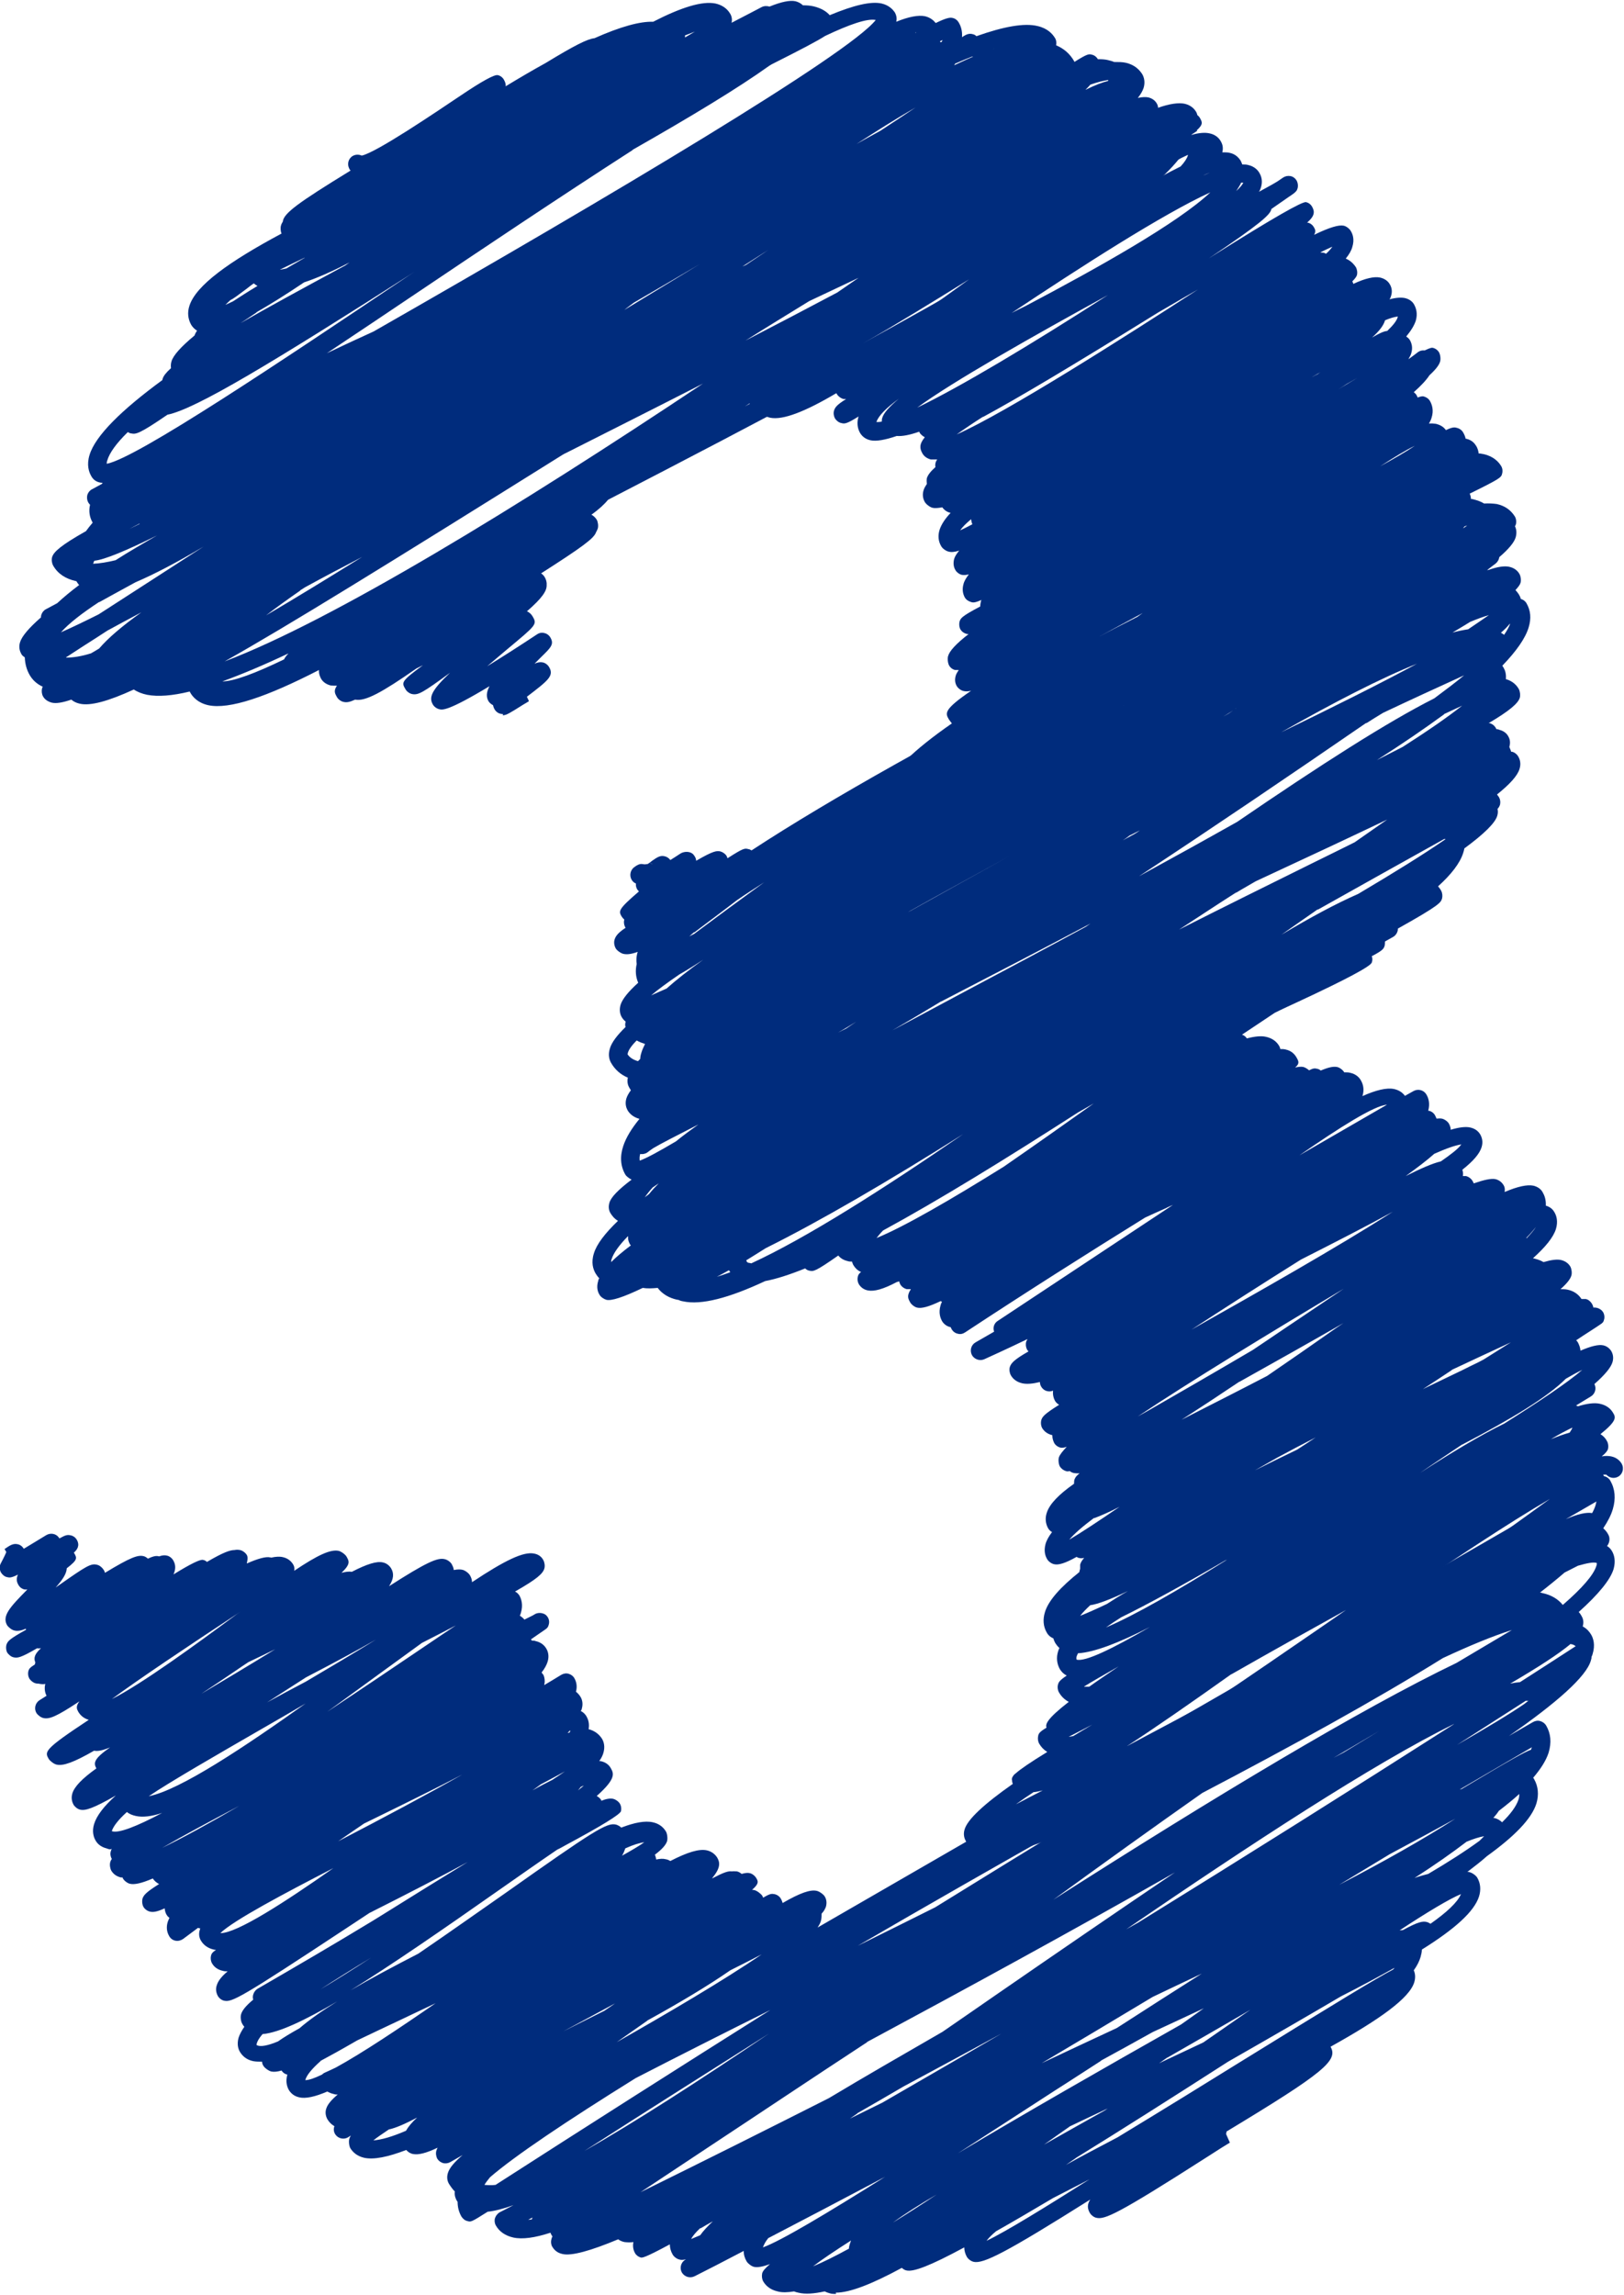 <?xml version="1.0" encoding="UTF-8" standalone="no"?><svg xmlns="http://www.w3.org/2000/svg" xmlns:xlink="http://www.w3.org/1999/xlink" data-name="Layer 2" fill="#002c7d" height="90.7" preserveAspectRatio="xMidYMid meet" version="1" viewBox="-0.0 -0.0 64.2 90.7" width="64.2" zoomAndPan="magnify"><g data-name="Layer 2"><g id="change1_1"><path d="m33.05,90.66c-.08,0-.16,0-.23-.02-.08-.02-.16-.05-.22-.08-.42.09-.76.12-1.04.05-.06-.01-.12-.03-.17-.05-.25.04-.47.05-.65,0-.32-.07-.49-.26-.57-.4-.05-.09-.06-.21-.04-.31.02-.09.11-.2.31-.37-.3.11-.5.14-.63.11-.1-.02-.24-.13-.29-.21-.08-.13-.12-.27-.12-.42-.8.42-1.46.76-1.94,1-.18.09-.39.03-.5-.14-.1-.17-.05-.39.11-.5.02-.01.03-.02.05-.03-.12.03-.2.03-.26.01-.1-.02-.22-.11-.27-.2-.07-.12-.11-.26-.11-.4-1.02.55-1.09.53-1.15.52-.1-.03-.18-.09-.23-.18-.05-.09-.1-.24-.06-.43-.13.02-.25.01-.35,0-.1-.02-.19-.06-.25-.11-1.08.45-1.85.67-2.21.58-.23-.05-.34-.19-.4-.29-.05-.09-.06-.2-.03-.3.01-.04.02-.07.04-.1,0,0-.01-.02-.02-.03-.02-.03-.04-.07-.06-.12-.61.2-1.11.27-1.47.19-.31-.07-.55-.23-.69-.48-.05-.09-.06-.2-.03-.29s.1-.18.19-.23c.18-.09.35-.18.54-.28-.39.14-.73.23-1.02.26-.65.41-.66.41-.8.37-.1-.02-.18-.09-.24-.18-.1-.18-.15-.37-.15-.58-.01-.02-.03-.04-.04-.06-.04-.08-.09-.19-.07-.35-.09-.09-.16-.19-.23-.3-.08-.13-.09-.29-.04-.44.06-.19.25-.42.58-.7l-.49.28c-.09.05-.19.06-.28.04-.1-.03-.18-.09-.23-.17-.05-.09-.07-.22-.04-.32.01-.04.03-.08.05-.12-.46.22-.76.29-.97.25-.11-.02-.2-.08-.27-.16-.73.28-1.28.39-1.66.31-.31-.07-.47-.25-.55-.38-.05-.09-.07-.27-.04-.37.01-.04.03-.08.06-.13-.07.04-.11.07-.11.07-.17.1-.39.05-.5-.11-.07-.1-.08-.22-.04-.33-.12-.07-.21-.16-.28-.28-.07-.13-.09-.28-.04-.42.05-.16.2-.34.45-.55-.05,0-.1,0-.15-.02-.1-.02-.19-.06-.26-.1-.49.21-.86.29-1.11.23-.23-.05-.35-.19-.41-.29-.07-.12-.14-.33-.06-.61,0,0,0,0-.01,0-.09-.02-.17-.08-.22-.16-.17.05-.3.06-.4.04-.1-.02-.27-.14-.32-.23-.03-.05-.05-.1-.05-.16-.13,0-.24,0-.35-.02-.29-.06-.44-.23-.52-.36-.07-.11-.13-.3-.06-.56.04-.13.12-.28.23-.44-.04-.04-.07-.09-.09-.13-.05-.09-.07-.26-.04-.36.04-.15.19-.34.48-.58-.02-.07-.02-.13,0-.2.03-.1.09-.18.17-.23,1.52-.88,3.08-1.79,4.56-2.69.11-.07.23-.14.34-.21,1.33-.83,2.46-1.53,3.41-2.11-1.09.59-2.35,1.24-3.74,1.94-.04.02-.09.05-.14.07-.33.22-.65.43-.94.62-4.15,2.74-4.5,2.92-4.81,2.85-.1-.02-.2-.1-.25-.19-.07-.13-.09-.28-.04-.42.05-.17.19-.35.43-.55-.07,0-.13,0-.19-.02-.19-.04-.34-.14-.43-.3-.05-.09-.06-.2-.04-.29.02-.08.04-.13.2-.24-.03,0-.06,0-.09-.01-.22-.05-.4-.17-.51-.36-.07-.12-.09-.27-.04-.42,0-.02.01-.04.02-.06,0,0-.02,0-.03,0-.02,0-.04-.01-.06-.02-.2.15-.39.29-.59.44-.09.06-.19.09-.3.07s-.2-.09-.25-.18c-.1-.17-.12-.36-.06-.56.02-.05.04-.11.07-.16-.04-.03-.08-.07-.11-.12-.04-.06-.07-.15-.08-.26-.3.14-.46.16-.58.13-.1-.02-.21-.1-.26-.19-.05-.09-.06-.21-.04-.31.04-.14.13-.26.66-.59-.1-.05-.19-.13-.25-.22-.46.2-.74.25-.9.21-.1-.02-.23-.12-.28-.21,0-.01-.01-.03-.02-.04-.02,0-.04,0-.06,0-.21-.05-.32-.17-.38-.27-.05-.09-.07-.24-.04-.34.01-.04.03-.08.06-.12-.05-.09-.07-.2-.04-.3.01-.04.02-.07.04-.1-.08.04-.15,0-.21-.02-.24-.06-.37-.2-.43-.31-.08-.13-.15-.36-.06-.65.1-.33.39-.71.86-1.13-.89.51-1.21.61-1.41.56-.1-.02-.21-.11-.26-.19-.05-.09-.11-.25-.05-.45.08-.27.39-.59.95-.99-.12-.22-.1-.38.54-.83-.29.12-.48.16-.63.13-.8.46-1.22.61-1.48.55-.1-.02-.25-.13-.31-.22-.17-.29-.21-.37,1.58-1.55-.18-.05-.32-.16-.41-.31-.06-.11-.12-.21.04-.42-.92.61-1.19.71-1.42.66-.1-.02-.22-.11-.28-.2-.1-.17-.05-.4.13-.51l.27-.17c-.05-.1-.1-.26-.05-.47-.08.02-.15.01-.21,0-.01,0-.03,0-.04-.01-.05,0-.08,0-.12-.01-.1-.02-.21-.11-.26-.19-.05-.09-.06-.19-.04-.29.03-.09.04-.13.26-.27,0-.02,0-.04.02-.07-.08-.19-.03-.34.22-.57-.06.01-.11.01-.15,0-.67.39-.78.39-.93.36-.1-.02-.19-.1-.25-.18-.05-.09-.06-.2-.04-.3.05-.16.1-.23.78-.61,0-.01-.01-.03-.01-.04-.19.08-.33.1-.45.07-.1-.02-.23-.12-.29-.21-.21-.37.12-.72.8-1.41-.03,0-.07,0-.1,0-.11-.02-.2-.09-.25-.18-.08-.13-.09-.26-.02-.41-.28.14-.34.12-.43.1-.1-.02-.18-.09-.24-.18-.06-.11-.07-.25-.01-.36,0,0,.17-.32.22-.45l-.07-.12c.22-.15.34-.23.52-.19.1.02.19.09.24.18,0,0,0,0,0,0,.27-.16.59-.36.89-.54.17-.1.39-.06.5.1,0,0,.01.02.02.03.25-.14.32-.15.45-.12.1.02.19.09.24.18.13.23,0,.4-.12.5h0c.13.22.16.28-.28.62-.01.22-.17.46-.44.76.04-.03.09-.06.13-.09,1.07-.75,1.26-.87,1.5-.81.1.02.2.1.26.19.03.04.05.09.06.13,1.02-.62,1.3-.71,1.52-.66.06.01.12.05.18.1.23-.11.34-.12.44-.09.14-.05.23-.05.31-.03.1.02.2.1.25.19.1.17.1.35.01.55,0,0,.01,0,.02-.01q.99-.61,1.15-.56c.06.01.11.04.15.08.68-.4.93-.47,1.09-.47.09-.02.16-.01.22,0,.1.02.22.11.27.2.05.09.02.22,0,.31,0,0,0,.02,0,.02.43-.19.75-.28.92-.24.01,0,.02,0,.04.01.18-.04.33-.05.46-.02.23.05.35.19.41.29.05.08.06.17.04.25.94-.63,1.43-.85,1.75-.79.1.02.27.14.32.23.1.18.17.29-.2.64.16-.04.3-.06.41-.04.6-.31.99-.43,1.23-.37.14.03.25.12.32.23.12.2.11.42-.08.71,1.48-.95,1.92-1.14,2.2-1.07.1.02.23.11.28.2.03.06.07.13.08.23.14-.03.26-.03.34-.01.1.02.25.13.3.22.05.09.08.17.08.27,1.31-.87,2.04-1.22,2.46-1.13.16.03.29.12.36.26.05.09.07.23.04.33-.06.2-.28.41-1.16.91.07.03.13.09.17.15.08.14.16.38.06.7-.01.03-.02.07-.04.1.07.05.15.11.18.16.16-.08.28-.14.34-.17.02-.01.03-.02.05-.03.13-.09.31-.08.44,0,.13.1.18.26.13.41-.02.07-.04.12-.15.19h0c-.15.1-.33.23-.55.38.01.02.03.03.04.05.06,0,.11,0,.15.02.18.04.33.14.42.3.06.1.12.28.05.51-.04.13-.12.28-.24.43.02.03.05.06.07.09.05.09.07.27.04.37,0,.01,0,.03-.01.04.23-.14.46-.27.68-.41.09-.05.19-.07.29-.04.1.03.18.09.23.18.09.16.11.34.06.53.09.07.15.15.19.22.05.09.1.25.04.45,0,.03-.02.06-.04.09.1.05.18.13.23.22.06.11.12.27.08.5.23.06.41.19.53.38.07.12.13.31.05.57-.03.1-.08.2-.16.31.03,0,.06,0,.09.01.2.05.31.17.36.26.12.21.24.41-.55,1.11.07.04.15.1.18.17,0,0,0,.01,0,.02.2-.08.34-.1.46-.08.1.02.23.11.28.2.05.09.06.19.04.29q-.06.2-2.2,1.35c-.11.06-.21.12-.32.17-.72.49-1.52,1.05-2.29,1.59-2.28,1.6-4.28,2.98-5.88,3.97.77-.45,1.67-.93,2.68-1.45,1.32-.9,2.57-1.79,3.45-2.4,3.47-2.45,4-2.79,4.36-2.7.07.02.15.06.21.12.52-.2.94-.28,1.25-.21.23.05.41.18.52.37.05.09.07.28.04.38-.05.15-.2.32-.48.53.02.05.04.11.05.19.15-.03.27-.04.38-.01.07.01.13.04.18.07.68-.35,1.14-.49,1.45-.42.17.04.31.14.4.28.12.2.14.42-.2.82,0,0,.01,0,.02,0,.44-.23.62-.29.76-.27.08-.01.14,0,.2,0,.06.01.13.05.19.1.14-.04.24-.05.32-.03.1.02.21.11.26.2.07.12.12.21-.17.46.03,0,.06,0,.09.01.1.02.26.14.32.23.01.02.02.05.03.07.28-.17.34-.16.45-.14.1.02.2.09.25.18.03.05.05.1.07.17.69-.4,1.1-.54,1.35-.48.1.02.27.14.32.23.07.12.08.26.04.4-.03.08-.08.18-.17.27,0,.08,0,.16-.02.26-.02.09-.07.19-.14.29l30.83-17.8c.18-.1.41-.04.51.14.19.33.22.71.1,1.12-.07.24-.2.49-.38.76.08.07.15.15.2.25.05.09.06.2.03.3-.02.05-.03.09-.08.15.1.06.16.14.2.21.08.14.15.37.06.7-.13.43-.61,1.01-1.38,1.7.05.05.09.11.12.17.07.12.08.26.04.39,0,0,0,0,0,.01.17.09.27.22.33.32.09.15.17.41.06.77-.01.03-.02.07-.04.1,0,.05-.01.1-.03.16-.18.63-1.34,1.66-3.24,2.98.33-.19.65-.38.95-.55.09-.05.19-.07.29-.04.1.03.18.09.23.17.19.32.22.68.1,1.08-.1.31-.31.64-.61.99.02.02.03.04.04.06.16.28.19.61.09.95-.19.62-.89,1.32-1.96,2.09-.21.19-.47.39-.77.62.03,0,.06,0,.08.01.1.02.26.13.31.22.13.22.15.48.07.74-.19.6-.96,1.29-2.26,2.1,0,.09-.02.18-.05.29-.05.17-.14.35-.27.53.05.11.08.27.02.47-.19.63-1.35,1.46-3.31,2.55.31.54-.25,1.02-4.11,3.35l-.02.1-.32.19.32-.19.15.34c-.09.05-.44.27-.92.58-3.53,2.26-4.03,2.47-4.36,2.39-.1-.02-.21-.11-.26-.2-.09-.16-.11-.32.02-.52-3.35,2.11-4.23,2.55-4.61,2.46-.1-.02-.22-.11-.27-.2-.06-.11-.1-.24-.1-.37-1.37.74-2.02.98-2.29.91-.06-.01-.12-.05-.18-.1-1.18.64-2.05.98-2.61.98Zm.59-2.11c-.64.41-1.15.75-1.5,1.02.41-.17.89-.41,1.42-.7,0-.07.02-.13.04-.2.01-.04.03-.07.04-.11Zm-3.28-.08c-.1.12-.16.24-.2.35h0c.7-.25,2.54-1.35,4.83-2.79-1.74.92-3.32,1.75-4.63,2.43Zm9.02-.29c-.17.14-.3.27-.38.38.76-.36,2.38-1.36,4.07-2.43-.47.24-.95.49-1.44.74-.86.51-1.61.95-2.25,1.31Zm-11.7-.12c-.17.16-.29.3-.36.43.1-.04.22-.09.36-.15.12-.17.29-.35.5-.55-.18.1-.34.19-.49.28Zm9.35-1.33c-.69.4-1.27.77-1.73,1.11.55-.34,1.13-.71,1.73-1.11Zm-15.98.91c-.06.03-.11.06-.17.09.05,0,.1-.01.15-.02,0-.02,0-.04.02-.06Zm13.23-6.93c-2.29,1.5-4.35,2.88-6.02,3.98-1.21.8-2.17,1.44-2.94,1.95,2.6-1.28,5.08-2.52,7.45-3.72,1.35-.81,2.86-1.68,4.49-2.62.7-.48,1.39-.96,2.07-1.43,2.55-1.76,4.93-3.39,7.12-4.87-4.03,2.29-8.28,4.61-12.17,6.7Zm-15.13,5.64c.13.01.28.02.44,0,3.53-2.27,7.21-4.61,10.86-6.91-1.87.93-3.69,1.85-5.32,2.69-2.75,1.71-4.79,3.08-5.76,3.92-.08.1-.16.2-.22.3Zm23.38-1.06c-.13.09-.26.18-.39.27.61-.34,1.3-.7,2.04-1.09,1.75-1.06,3.5-2.14,4.95-3.04,3.79-2.34,5.29-3.25,5.94-3.59.02-.02.04-.04.06-.07-.63.35-1.33.73-2.12,1.13-1.12.66-2.57,1.5-4.46,2.58-2.29,1.47-4.29,2.74-6.01,3.8Zm.99-3.84c-.61.39-1.2.78-1.77,1.14-1.46.95-2.75,1.78-3.88,2.51,2.65-1.58,5.76-3.36,8.82-5.09.31-.22.61-.43.9-.64-.67.31-1.34.63-2.02.94-.68.38-1.37.76-2.05,1.13Zm-13.12-1.08c-2.29,1.45-4.73,2.99-7.3,4.64,2.02-1.15,4.56-2.79,7.3-4.64Zm11.92,3.65c-.36.25-.71.5-1.05.74.77-.43,1.57-.89,2.4-1.35.04-.03.08-.05.12-.08-.49.23-.98.46-1.46.69Zm-26.95.14c-.25.17-.46.31-.61.43.32-.02.76-.15,1.29-.38.09-.16.24-.34.44-.52-.48.25-.84.41-1.12.47Zm18.52-.63c-.1.07-.19.13-.29.2.41-.2.83-.41,1.28-.63,1.48-.86,3.07-1.77,4.71-2.73-1.27.69-2.57,1.39-3.87,2.09-.62.36-1.23.72-1.83,1.06Zm-21.22-2.07c-.35.31-.56.57-.6.75.15,0,.37-.08.66-.22.03-.03.07-.06.12-.08.15-.07.29-.13.43-.2,1.04-.57,2.51-1.55,3.94-2.54-.45.21-.9.43-1.37.65-.59.28-1.19.56-1.73.82-.64.37-1.11.63-1.45.81Zm32.9-2.54c-1.58.95-3.04,1.82-4.39,2.62.94-.44,1.93-.91,2.97-1.39,1.18-.76,2.3-1.48,3.36-2.15-.64.3-1.29.61-1.94.92Zm.57,2.4c-.1.07-.21.15-.31.22.02,0,.04-.02.06-.03.55-.26,1.11-.52,1.68-.79.57-.39,1.12-.78,1.64-1.14.07-.05.15-.1.22-.15-1.03.6-2.13,1.23-3.28,1.89Zm-35.75-.94c-.16.18-.24.33-.25.44.14.09.44.03.85-.14.21-.15.49-.32.85-.52.38-.33.88-.68,1.49-1.06-1.3.76-2.3,1.23-2.94,1.29Zm15.2-.52c-.42.29-.82.58-1.21.85,1.99-1.13,4.24-2.45,5.73-3.47-.37.19-.78.4-1.24.63-.88.61-2,1.28-3.29,1.99Zm-1.17-.74c-.65.35-1.36.74-2.15,1.16.52-.26,1.06-.53,1.62-.81.18-.12.35-.24.52-.36Zm-9.75-1.75c-.76.46-1.43.88-2,1.25.61-.36,1.29-.79,2-1.25Zm27.7-5.31c-2.94,1.66-5.8,3.29-8.46,4.84.99-.49,2.02-1,3.06-1.52,1.84-1.14,3.65-2.25,5.4-3.32Zm-33.65,4.34h0c.65,0,2.54-1.22,4.46-2.57-1.96,1.01-3.94,2.06-4.47,2.57Zm49.03-1.54c-.44.18-1.31.7-2.42,1.43.04,0,.09-.01.13-.01.6-.33.79-.36.94-.32.05.01.1.04.15.07.64-.45,1.06-.84,1.2-1.16Zm-.28-6.72c-3.16,1.55-8.08,4.78-12.95,8.11.16-.09.32-.18.48-.27,4.21-2.6,8.52-5.31,12.48-7.84Zm-9.94,2.72c-1.92,1.35-3.91,2.78-5.89,4.22,6.46-4.12,12.1-7.51,15.94-9.36.86-.51,1.6-.95,2.19-1.3-.76.24-1.68.62-2.73,1.11-2.67,1.66-5.96,3.47-9.51,5.33Zm7.41,2.42c-.64.39-1.31.79-2,1.21,1.75-.91,3.33-1.8,4.59-2.61-.71.39-1.56.85-2.59,1.4Zm3.02-.48c-.55.42-1.23.9-2.04,1.42.2-.07.38-.12.54-.16.78-.46,1.47-.9,2.03-1.31.07-.07.13-.13.18-.18-.18.03-.41.1-.7.22Zm-47.03.12c-.26.15-.51.29-.75.43.24-.14.49-.28.75-.43Zm13.79.13c-.03.09-.07.19-.13.29.38-.21.68-.39.88-.53-.18.02-.44.1-.75.24Zm-15.26-1.68c-1.14.6-2.24,1.19-3.05,1.66.79-.38,1.83-.95,3.05-1.66Zm4.93.7c-.35.24-.69.47-1.02.7,1.81-.94,3.5-1.84,4.91-2.64-1,.52-2.15,1.09-3.44,1.72-.15.07-.3.15-.45.22Zm-9.38-.45c-.32.29-.53.55-.59.75.26.1.99-.19,1.99-.72-.42.14-.77.18-1.04.12-.14-.03-.26-.08-.36-.16Zm54.03.23s.02,0,.03,0c.14.03.24.1.31.17.34-.33.56-.63.65-.9.03-.09.03-.16.03-.22-.24.22-.51.44-.81.67-.05.08-.12.17-.21.27Zm-46.9-4.56c-.63.37-1.27.74-1.88,1.09-1.68.97-3.54,2.04-4.38,2.61,1.23-.24,3.78-1.94,6.25-3.7Zm9.24,3.23c-.11.08-.22.16-.33.24.28-.16.55-.3.79-.42.18-.12.35-.23.49-.33-.31.17-.63.34-.95.51Zm1.58.1s-.07.09-.11.14c.08-.07.16-.13.23-.19-.04.01-.08.03-.12.05Zm37.59-1.56c-.97.57-1.92,1.12-2.84,1.66.03,0,.05-.01.08-.02,1.92-1.15,2.5-1.47,2.74-1.55v-.03s.02-.04.03-.06Zm-6.03-.65c-.58.34-1.18.7-1.8,1.06.13-.07.27-.14.4-.21.48-.29.94-.57,1.4-.85Zm5.81-1.2c-.78.5-1.7,1.09-2.73,1.75,1.2-.69,2.13-1.25,2.65-1.61.06-.05.12-.09.17-.13-.03,0-.06,0-.09,0Zm-37.81,1.19s-.05.06-.08.09c.03,0,.06-.02.08-.02.01-.03.02-.05.03-.07-.01,0-.02,0-.03,0Zm-5.84-3.47c-.54.39-1.09.79-1.61,1.17-.75.55-1.46,1.06-2.13,1.55,1.39-.92,2.68-1.79,3.61-2.42.58-.39,1.06-.72,1.47-.99-.4.21-.85.44-1.34.69Zm-4.58,1.36c-.52.33-1.04.67-1.54.99.49-.27,1-.54,1.53-.82.93-.55,1.9-1.12,2.77-1.66-.77.44-1.68.93-2.76,1.49Zm-2.6-2.59c-2.1,1.38-4.08,2.71-5.08,3.45,1.17-.58,3.45-2.25,4.8-3.25.09-.07.19-.14.28-.2Zm.32,1.99c-.17.11-.33.22-.49.33-.5.34-.95.64-1.37.92.86-.51,1.9-1.13,2.92-1.76-.33.16-.68.33-1.06.51Zm52.26-.71c-.47.39-1.25.9-2.38,1.56.14-.03.27-.05.39-.06.75-.48,1.49-.96,2.2-1.42h0s-.08-.06-.13-.07c-.03,0-.05-.01-.08-.02Zm-.3-1.55h0c.75-.65,1.22-1.18,1.33-1.55.02-.06.02-.1.01-.11-.12-.04-.36,0-.74.11-.16.08-.33.17-.53.27-.29.25-.62.52-.97.79.03,0,.06.01.09.02.34.07.62.23.81.47ZM.42,61.41l.05-.18-.05.18Zm62.69-2.07l-1.21.7c.48-.21.82-.28,1.04-.24,0,0,0,0,0,0,.06-.11.11-.22.14-.33.01-.05.02-.09.03-.13Z"/><path d="m39.2,73.26c-.12,0-.23,0-.33-.03-.4-.08-.59-.3-.69-.47-.05-.09-.11-.25-.05-.45.11-.4.77-1.01,1.91-1.81-.02-.04-.03-.08-.03-.13-.02-.05-.01-.11.04-.18.02-.03.05-.07.11-.11.18-.16.54-.41,1.24-.84-.13-.08-.24-.19-.32-.33-.05-.09-.06-.2-.04-.3s.05-.16.33-.33c-.05-.14.02-.35.88-1.02-.17-.09-.3-.22-.39-.38-.05-.09-.06-.2-.04-.29.03-.1.04-.16.35-.37-.14-.07-.22-.17-.27-.25-.12-.21-.15-.46-.07-.71.01-.04.03-.08.05-.13-.07-.06-.12-.13-.16-.19-.03-.05-.06-.12-.08-.19-.14-.06-.22-.15-.26-.23-.14-.24-.16-.52-.07-.81.14-.46.62-.99,1.36-1.58,0-.04.02-.08.03-.13,0-.06,0-.12,0-.16.02-.08.07-.17.16-.27-.09.02-.15.02-.21,0-.03,0-.06-.02-.09-.04-.46.26-.72.33-.89.29-.1-.02-.23-.11-.28-.21-.07-.12-.13-.31-.06-.58.04-.15.13-.31.26-.48-.06-.03-.11-.08-.15-.14-.11-.19-.13-.41-.06-.62.11-.35.48-.73,1.08-1.15,0-.05,0-.1.01-.15.03-.08.06-.15.21-.26-.08,0-.15,0-.21-.01-.07-.01-.13-.04-.18-.08-.09.02-.12.01-.15,0-.1-.03-.19-.1-.24-.18-.05-.09-.07-.26-.04-.36.03-.1.14-.24.31-.42-.08.03-.18.05-.26.03-.1-.03-.18-.09-.23-.17-.04-.08-.08-.18-.08-.32-.22-.05-.34-.18-.4-.28-.05-.09-.06-.2-.04-.3.04-.14.1-.24.71-.62-.07-.04-.12-.09-.16-.15-.05-.09-.1-.23-.08-.41-.07.03-.15.04-.23.02-.1-.02-.19-.09-.24-.18-.03-.05-.05-.11-.05-.18-.29.07-.52.09-.7.05-.26-.06-.39-.21-.45-.32-.05-.09-.07-.22-.04-.32.05-.16.18-.3.74-.62-.03-.03-.05-.05-.06-.08-.05-.09-.06-.21-.03-.31.01-.03.03-.06.05-.09-.03,0-.06.02-.08.03-.79.38-1.37.64-1.63.76-.18.08-.4,0-.49-.17-.09-.18-.03-.4.15-.5l.73-.42c-.06-.16,0-.34.15-.43l6.92-4.58c-.09.04-.19.08-.28.13-.27.12-.54.24-.82.37-2.26,1.4-4.75,2.98-7.12,4.54-.09.06-.19.08-.29.05-.1-.02-.19-.09-.24-.18-.01-.03-.03-.05-.04-.08h-.01c-.14-.03-.26-.12-.33-.24-.07-.13-.14-.33-.06-.61.01-.05.03-.1.06-.15-.02,0-.04-.02-.05-.03-.48.23-.76.3-.93.26-.1-.02-.23-.12-.28-.21-.07-.13-.15-.25.03-.52-.06,0-.11,0-.16,0-.1-.02-.21-.1-.26-.19-.02-.04-.04-.08-.04-.12-.04.01-.07.02-.1.03-.53.28-.89.38-1.14.33-.16-.03-.28-.12-.36-.25-.05-.09-.06-.19-.04-.29.02-.07.03-.11.13-.19-.15-.06-.24-.17-.29-.25-.03-.04-.05-.1-.07-.16-.06,0-.12,0-.17-.02-.18-.04-.3-.13-.37-.22-.93.65-.98.63-1.14.6-.06-.01-.12-.04-.17-.09-.62.25-1.15.42-1.58.5-1.43.67-2.53.96-3.25.8-.07-.01-.13-.03-.19-.06-.01,0-.02,0-.03,0-.33-.07-.6-.23-.78-.47-.22.02-.42.03-.59,0-.79.38-1.25.52-1.44.47-.1-.03-.22-.11-.27-.2-.07-.11-.13-.3-.05-.55,0-.03.02-.07.04-.1-.07-.07-.11-.14-.15-.2-.09-.16-.18-.42-.06-.79.11-.36.44-.79.95-1.28-.15-.09-.24-.21-.3-.31-.07-.12-.08-.26-.04-.4.06-.22.35-.52.88-.92-.09-.04-.21-.13-.25-.2-.19-.33-.22-.71-.08-1.13.11-.33.32-.68.64-1.07-.26-.07-.4-.22-.47-.34-.05-.09-.11-.25-.05-.46.03-.1.09-.21.18-.33-.02-.03-.04-.07-.06-.1-.05-.08-.1-.22-.06-.4-.29-.12-.51-.32-.66-.58-.07-.12-.13-.31-.05-.57.07-.24.28-.52.62-.85-.02-.06-.02-.13,0-.19,0-.01,0-.02,0-.03-.07-.05-.12-.12-.15-.17-.06-.1-.11-.26-.05-.48.07-.23.3-.52.7-.88-.1-.23-.12-.48-.06-.74-.02-.13-.02-.29.04-.48-.25.09-.42.11-.56.08-.1-.02-.26-.13-.31-.22-.06-.11-.08-.24-.04-.36.05-.15.17-.28.43-.45,0,0,0,0,0,0-.06-.1-.08-.22-.05-.33-.04-.03-.07-.07-.1-.11-.13-.22-.16-.28.68-1-.03-.03-.05-.05-.07-.08-.04-.07-.06-.15-.05-.23-.07-.03-.13-.08-.17-.15-.1-.17-.05-.4.12-.51.09-.07.21-.13.3-.11.02,0,.05,0,.07.01.04,0,.08,0,.1-.01.01,0,.02,0,.04,0,.05-.03.12-.08.18-.13.2-.14.32-.22.49-.18.09.02.17.07.23.15.12-.07.25-.16.39-.25.15-.1.39-.1.51.02.02.02.04.05.06.08.04.06.06.12.06.18.69-.4.81-.4.96-.37.1.03.2.1.25.19.01.02.02.05.03.08.64-.41.68-.4.83-.36.04,0,.08.03.12.05,3.19-2.09,7.74-4.6,12.66-7.15,2.59-1.68,5.15-3.25,7.43-4.48,4.4-2.77,7.5-4.34,8.86-4.03.39.09.59.31.69.48.05.09.06.2.03.3-.04.14-.06.18-1.28.78.03.06.05.14.05.21.03,0,.05,0,.08.01.16.04.31.09.44.17.19-.01.35,0,.5.02.32.07.56.24.72.5.05.09.06.2.04.29-.01.03-.02.06-.04.09.05.1.08.24.03.43-.06.21-.28.47-.65.79-.01.09-.06.18-.14.25-.06.04-.17.13-.34.26.02,0,.05,0,.07-.01.34-.12.61-.16.8-.12.23.05.35.18.41.29.05.09.07.25.04.34-.02.08-.09.17-.2.29.06.07.12.14.16.22.02.03.04.08.05.13.1.03.18.09.23.18.16.28.19.59.08.95-.13.43-.49.94-1.04,1.51.02.03.04.06.05.08.06.1.11.25.09.45.28.08.43.25.51.39.05.09.07.25.04.35-.07.22-.4.51-1.23,1,.01,0,.03,0,.04,0,.1.03.18.09.23.17.01.02.03.05.04.07.04,0,.07,0,.1.02.21.05.32.17.37.27.07.12.08.26.04.4,0,0,0,.01,0,.02.03.06.05.12.07.18,0,0,.02,0,.03,0,.1.02.2.1.25.19.06.1.12.27.05.49-.08.27-.38.6-.89,1.01.03.04.06.08.08.11.05.09.06.19.04.29-.02.06-.05.12-.1.17.02.08.02.17-.01.27-.08.28-.51.71-1.3,1.29-.01.06-.03.13-.05.19-.13.4-.47.84-.99,1.31.05.06.09.11.12.17.05.09.06.2.04.3-.05.17-.07.26-1.75,1.2,0,.03,0,.07-.01.1-.03.1-.09.18-.18.23-.11.06-.21.12-.32.18,0,.05,0,.11-.01.16-.04.12-.05.18-.51.42.03.08.03.17,0,.25q-.07.23-2.93,1.56c-.28.13-.59.27-.91.43-.42.28-.85.57-1.29.86.08.03.15.08.19.15.31-.08.57-.11.77-.06.22.05.4.17.51.36.02.04.04.08.04.12.08,0,.15,0,.22.02.23.05.35.19.41.29.1.17.15.26-.04.42.14-.03.24-.04.33-.02.07.02.15.07.22.13.18-.09.23-.08.32-.06.05.01.1.03.14.07.31-.13.5-.17.65-.14.1.02.23.12.28.21.09,0,.17,0,.24.02.23.05.36.19.42.3.11.19.13.4.06.62.54-.24.96-.34,1.25-.28.18.04.33.13.43.27l.34-.19c.18-.1.41-.04.51.14.08.13.15.35.07.64,0,0,.02,0,.03,0,.1.02.19.09.24.18.02.04.04.08.06.13.08-.01.15-.01.21,0,.1.02.23.11.28.2.03.06.07.14.07.24.33-.1.59-.13.77-.09.23.05.34.18.4.28.06.11.12.28.05.5-.08.26-.33.55-.76.89.02.07.04.15.02.25.04,0,.08,0,.12,0,.1.02.21.1.26.19.02.03.04.07.05.1.4-.14.68-.2.85-.17.14.03.26.12.33.24.05.08.06.18.04.27.52-.22.89-.3,1.14-.25.16.04.3.13.37.27.07.12.13.29.12.52.15.04.27.13.34.26.08.13.15.36.06.66-.1.33-.42.72-.91,1.16.03,0,.06.01.09.02.13.03.24.08.33.13.31-.09.54-.12.7-.08.2.05.31.17.36.26.05.09.07.26.04.35-.04.14-.17.31-.43.54.1,0,.19,0,.28.02.24.05.43.18.55.37.05,0,.11,0,.17,0,.1.02.18.09.24.18.03.05.05.1.06.16.05-.01.09,0,.15.01.1.03.19.09.24.18s.06.2.03.29c-.02.08-.04.12-.17.2h0s-.16.11-.38.25c-.19.12-.37.24-.55.36.02.02.04.05.06.07.06.11.1.22.11.34.42-.18.71-.25.9-.21.14.03.25.12.32.23.05.09.1.23.05.42-.06.22-.3.51-.72.88.09.17.03.39-.14.49-.2.12-.39.24-.59.36.03,0,.05.02.08.03.35-.11.65-.15.87-.1.23.05.41.17.52.36.1.17.17.3-.5.84.11.07.2.16.26.28.05.09.06.2.04.3-.02.07-.08.16-.25.3.15-.03.28-.02.38,0,.23.05.35.19.41.29.1.18.04.41-.14.51-.16.09-.35.05-.47-.08-.03,0-.07,0-.12,0,.05.11.06.24.02.37-.16.53-2.12,1.86-4.88,3.52-6.14,4.34-16.19,11.11-19.3,11.11Zm1.67-2.44c-.26.17-.49.33-.71.49.35-.18.7-.37,1.06-.55-.13.03-.25.06-.36.07Zm7.71-3.11c-1.2.81-2.3,1.54-3.29,2.19,1.62-.94,3.42-2.06,5.25-3.25-.65.36-1.31.71-1.95,1.06Zm.09-1.54c-1.59,1.13-2.97,2.09-4.12,2.84,1.22-.65,2.47-1.31,3.7-1.98,1.29-.88,2.57-1.75,3.7-2.53.43-.3.85-.58,1.26-.87-1.41.78-2.97,1.65-4.53,2.54Zm-5.49,1.99c-.36.19-.68.35-.93.48.06,0,.11-.02.18-.03.23-.14.48-.29.75-.45Zm-.32-1.5c.06,0,.13,0,.2,0,.32-.23.71-.49,1.16-.8-.58.33-1.05.6-1.36.79Zm-.24-1.33s-.05.1-.06.14c-.02.07,0,.1,0,.12.33.1,1.42-.43,2.9-1.29-1.23.63-2.2,1-2.84,1.04Zm1.7-1.41c-.22.14-.42.27-.6.4,1.16-.49,2.9-1.5,4.79-2.68-.03.01-.06.03-.09.04-1.67.97-3.04,1.72-4.1,2.24Zm-1.21-.49c-.16.15-.3.29-.41.43.28-.11.64-.27,1.06-.47.26-.17.53-.34.83-.51-.67.32-1.19.52-1.49.56Zm18.16-4.19c-1.65.96-3.98,2.51-6.29,4.09,1.05-.59,2.03-1.16,2.92-1.68,1.24-.87,2.38-1.69,3.37-2.41Zm-18.02.75c-.44.33-.78.62-.98.86.46-.27,1.17-.74,1.99-1.3-.37.19-.71.34-1,.45Zm14.55-2.9c-.55.37-1.11.74-1.66,1.12,1.27-.82,2.39-1.49,3.33-1.95,1.38-.87,2.49-1.61,3.08-2.12-.19.09-.41.21-.65.35-.72.72-2.12,1.57-4.09,2.6Zm-7.33.53c-.29.16-.57.33-.86.49.54-.27,1.09-.54,1.67-.82.25-.16.49-.32.73-.48-.53.27-1.04.54-1.54.81Zm11.69-1.2c-.25.12-.54.27-.85.46.27-.11.52-.2.74-.26.05-.07.09-.14.11-.2Zm-13.17-1.81c-.85.57-1.61,1.07-2.28,1.5.98-.5,2.15-1.09,3.38-1.73.88-.6,1.74-1.2,2.51-1.74.17-.12.34-.24.51-.35-1.29.74-2.68,1.52-4.11,2.32Zm4.27-3.76c-3.12,1.86-6.23,3.76-8.28,5.13.14-.08.29-.16.43-.24,1.17-.67,2.59-1.49,4.12-2.39.43-.29.85-.57,1.26-.85.89-.6,1.71-1.15,2.47-1.66Zm4.13,3.3c-.37.25-.76.5-1.14.75.53-.26,1.07-.51,1.58-.76.2-.1.4-.2.61-.3.07-.04.14-.07.21-.11.37-.23.73-.46,1.08-.68-.76.35-1.55.72-2.34,1.09Zm-5.96-4.37c-1.55.97-3.12,1.98-4.33,2.77,2.47-1.39,5.83-3.29,7.96-4.66-1.02.56-2.23,1.18-3.63,1.89Zm-22.61.42c-.18.1-.34.19-.48.26.17-.05.34-.11.53-.18-.01-.02-.02-.03-.03-.04,0-.01-.01-.02-.02-.03Zm.68-.4c.02.09.06.1.1.11.03,0,.06.01.1.02,2.17-1,5.18-2.91,8.38-5.11-2.97,1.87-5.64,3.43-7.81,4.51-.28.18-.53.33-.77.48Zm-4.68-.94c-.34.35-.56.65-.64.9-.02.05-.02.09-.02.12.2-.2.46-.42.78-.66-.02-.02-.04-.04-.05-.07-.05-.09-.07-.19-.06-.29,0,0,0,0,0,0Zm35.52.06s0,.01.01.02c.16-.17.29-.32.37-.45-.11.14-.23.28-.38.43Zm-25.43-.29c-.1.1-.18.2-.26.3,1.1-.45,2.96-1.53,5.03-2.82,1.19-.82,2.43-1.7,3.56-2.5-.21.12-.42.24-.63.36-2.86,1.84-5.51,3.47-7.7,4.66Zm-9.09-1.72c-.13.14-.24.28-.33.41.06-.04.11-.09.17-.13.11-.14.24-.28.38-.42-.08.05-.15.1-.22.15Zm30.88-1.31c-.28.25-.66.54-1.13.88.6-.3,1.05-.5,1.39-.58.39-.27.68-.49.81-.67-.23.03-.6.16-1.07.37Zm-31.39,0c-.03.1-.03.19-.02.27.28-.1.77-.37,1.43-.76.27-.22.57-.44.89-.67-.84.43-1.49.76-1.79.94-.08.05-.15.11-.22.16-.08.06-.18.08-.28.07Zm29.52-1.94c-.5.03-1.89.91-3.46,2l3.46-2Zm-29.65-2.55c-.23.23-.36.42-.37.56.08.12.21.21.41.27.03-.03.06-.06.09-.09,0-.08.02-.17.05-.26.03-.1.08-.21.14-.33-.12-.04-.23-.08-.33-.14Zm8.67-.73c-.24.15-.48.29-.72.43.1-.05.21-.11.32-.16.13-.09.27-.18.4-.27Zm3.35-.8c-.66.4-1.3.78-1.92,1.14.93-.5,1.93-1.03,2.99-1.6,1.45-.77,3.03-1.61,4.65-2.49.06-.04.13-.09.19-.13-1.89,1-3.87,2.03-5.9,3.08Zm-10.34-1.07c-.47.32-.85.6-1.12.83.2-.09.4-.18.61-.27.37-.33.86-.72,1.45-1.14-.4.26-.71.45-.94.58Zm.58-1.67c-.07.06-.13.11-.19.17.06-.03.12-.07.19-.1.76-.57,1.7-1.26,2.77-2.04-.39.25-.75.48-1.08.71-.34.26-.76.58-1.27.96-.13.1-.27.2-.41.31Zm24.65-.9c-.47.33-.95.66-1.43,1,1.14-.68,2.16-1.23,3.03-1.61,1.42-.84,2.61-1.58,3.45-2.16,0,0,0,0,0-.01-.02,0-.03,0-.05,0-1.6.89-3.28,1.83-4.99,2.79Zm-3.22-.67c-.74.47-1.49.97-2.26,1.47,1.74-.88,3.52-1.76,5.3-2.64.56-.27,1.11-.55,1.64-.81.44-.31.87-.61,1.29-.9-1.38.66-3.09,1.46-5.2,2.44-.25.15-.51.29-.77.45Zm-12.98.78h0s.08-.04.12-.06c1.22-.68,2.52-1.4,3.9-2.16-1.36.75-2.72,1.49-4.02,2.22Zm18.12-7.48c-3.04,2.09-6.08,4.15-8.98,6.06,1.32-.72,2.62-1.44,3.88-2.15,3.32-2.27,5.93-3.94,7.79-4.88.43-.32.83-.62,1.18-.91-1.01.46-2.08.95-3.2,1.48-.22.13-.44.27-.66.41Zm-28.34,5.55s.1.01.14.03h0c-.05-.03-.1-.03-.15-.03Zm18.96-1.08c-.08.06-.16.12-.24.17.15-.08.31-.17.46-.25.07-.04.14-.09.21-.14-.14.07-.28.14-.42.21Zm-6.81-2.11c-.39.27-.77.53-1.13.78.59-.36,1.19-.73,1.79-1.09-.22.1-.44.21-.65.31Zm19.27-2.7c-.78.57-1.67,1.18-2.66,1.81.35-.18.69-.35,1.02-.52.97-.62,1.77-1.17,2.35-1.63-.22.1-.45.21-.71.33Zm-1.07-2c-1.45.58-3.29,1.53-5.37,2.71,1.98-.96,3.87-1.9,5.37-2.71Zm-7.18,1.79c-.16.1-.32.2-.48.3.07-.04.14-.08.21-.12.1-.07.19-.13.29-.2,0,0-.02,0-.02.01Zm-4.42-.15s-.02.02-.03.02c.03-.02.07-.04.1-.05-.02.01-.04.02-.07.03Zm.97-2.13c-.07.04-.13.09-.2.13,1.1-.56,2.23-1.12,3.37-1.7.08-.05.15-.1.23-.15-1.18.59-2.32,1.16-3.41,1.71Zm13.95-.73s.09.05.12.08c.11-.16.19-.3.24-.44,0,0-.02.01-.03.02-.09.11-.2.22-.34.34Zm-1.24-.42c-.21.13-.43.26-.68.41.22-.06.43-.1.62-.13.33-.22.6-.41.82-.56-.21.06-.46.15-.77.28Zm-.21-3.78s-.04.05-.05.07c.06-.04.11-.07.16-.11-.04.01-.07.02-.11.04Zm.26-2.2c-.55.04-1.35.32-2.34.78.34-.07.64-.1.91-.09.56-.27,1.06-.51,1.43-.69Z"/><path d="m35.9,32.44c-.1,0-.19,0-.27-.03-.31-.07-.47-.25-.55-.39-.1-.17-.19-.46-.06-.85.21-.66,1.08-1.52,2.61-2.58-.04-.05-.08-.1-.12-.16-.14-.24-.22-.38.88-1.13-.13.03-.22.03-.3.01-.1-.02-.22-.11-.27-.2-.07-.12-.08-.26-.04-.4.02-.07.06-.14.12-.23-.05,0-.1,0-.14,0-.1-.02-.19-.09-.24-.18-.05-.09-.07-.27-.04-.37.06-.21.32-.49.81-.87-.03,0-.06,0-.09-.01-.1-.03-.18-.09-.23-.17-.05-.09-.06-.2-.04-.3.04-.14.06-.21.82-.61,0-.06.01-.13.03-.21,0-.02.01-.03.02-.05-.27.12-.34.11-.42.08-.1-.03-.19-.09-.24-.18-.06-.11-.12-.29-.05-.53.03-.12.11-.25.21-.38-.12.03-.2.03-.27.02-.1-.02-.21-.1-.26-.19-.08-.13-.09-.29-.05-.44.03-.1.1-.21.2-.33-.18.06-.32.07-.42.04-.1-.02-.24-.12-.29-.21-.12-.2-.14-.43-.06-.67.07-.2.21-.42.43-.65-.14-.03-.25-.11-.33-.22-.16.03-.29.04-.38.02-.1-.02-.26-.14-.31-.23-.08-.14-.1-.3-.05-.46.02-.08.07-.16.13-.25-.01-.08-.01-.17,0-.23.04-.13.15-.27.34-.44-.02-.1,0-.21.07-.3-.1,0-.18,0-.25,0-.15-.04-.27-.12-.34-.25-.1-.18-.13-.35.1-.63-.08-.04-.16-.11-.2-.17,0-.02-.02-.03-.02-.05-.37.13-.67.19-.89.17-.46.16-.82.22-1.04.17-.23-.05-.35-.19-.41-.29-.11-.19-.13-.42-.06-.65,0,0,0,0,0,0-.49.31-.56.29-.68.26-.1-.02-.19-.09-.25-.18-.05-.09-.07-.21-.04-.31.04-.13.11-.23.48-.46-.03,0-.07,0-.1,0-.1-.02-.22-.11-.27-.2,0,0-.01-.02-.02-.03-1.23.73-2.11,1.07-2.61.97-.18-.04-.32-.13-.43-.26-.03,0-.05,0-.08-.01-.1-.02-.19-.09-.25-.18-.03-.05-.06-.1-.07-.16-.59.23-1.03.33-1.27.28-.21-.05-.32-.17-.38-.27-.1-.18-.04-.41.14-.51.15-.09.33-.06.45.05.37.03,1.45-.45,2.98-1.28.66-.44,1.53-1,2.68-1.73,4.33-3.05,8.5-5.8,11-6.78.13-.08.25-.16.37-.23.44-.29.88-.59,1.32-.89.09-.06.19-.08.29-.05.1.02.19.09.24.18.08.15.14.24-.13.48l.02.02c-.07.05-.15.1-.24.16,0,0,.01,0,.02,0,.28-.08.52-.1.7-.06.21.04.37.16.46.33.05.09.1.23.05.42.11,0,.21,0,.29.02.24.05.36.2.43.3.02.04.05.1.07.16.09,0,.16,0,.23.02.26.06.39.21.45.32.1.17.12.36.06.56-.02.06-.04.12-.08.18.31-.17.57-.31.73-.41.07-.05.15-.1.22-.15.09-.06.19-.08.3-.06.1.02.19.09.24.18.05.09.06.2.04.29-.03.1-.04.15-.35.35-.19.13-.43.3-.69.48-.03.22-.46.6-2.47,1.95.1-.06.2-.13.3-.19q3.33-2.09,3.54-2.03c.1.02.19.09.24.18.12.21.09.38-.2.63.01,0,.02,0,.03,0,.1.02.19.09.24.18.05.08.09.16.01.3.62-.3.98-.4,1.17-.36.1.02.23.12.28.21.08.13.15.34.06.63-.04.15-.13.3-.26.46.17.07.3.19.4.34.05.09.07.22.04.32-.02.06-.08.14-.18.24.02.03.03.07.04.1.47-.22.82-.3,1.06-.25.17.04.31.13.39.28.08.14.09.3.04.45-.01.04-.03.09-.06.13.26-.07.46-.08.61-.05.21.05.32.17.37.27.07.13.14.34.06.62-.06.19-.19.4-.38.63.06.04.12.09.15.15.06.11.12.28.05.51-.02.07-.06.15-.11.23.02,0,.03-.02.05-.03.11-.08.22-.16.32-.24.08-.06.17-.08.27-.07.25-.12.29-.11.34-.1.1.03.18.09.23.18.05.09.07.26.04.36-.04.14-.17.31-.42.54-.13.2-.34.42-.62.67.05.04.09.08.11.12.02.03.03.06.04.09.17-.06.21-.05.25-.04.1.03.19.09.24.18.08.14.16.37.06.67-.02.07-.06.15-.1.22.1-.01.19,0,.27.01.17.04.31.12.4.25.25-.12.34-.12.43-.09.1.02.2.09.25.18.04.07.08.15.1.25,0,0,.02,0,.02,0,.23.05.34.19.4.29.07.12.14.32.06.59-.05.17-.17.37-.36.58.07.17,0,.38-.16.47-.11.06-.24.06-.34.02-1.01.88-2.86,2-5.37,3.37-.42.25-.85.5-1.3.75-.49.34-.98.68-1.46,1.01-6.71,4.68-11.68,8.03-13.56,8.03Zm.89-1.58c-.32.21-.56.38-.71.52.54-.07,1.82-.81,3.42-1.84-1.25.74-2.13,1.18-2.71,1.31Zm8.38-6.63c-.61.33-1.21.65-1.79.97.5-.27,1.03-.54,1.58-.82.07-.05.14-.1.21-.15Zm-6.78-3.71c-.19.16-.34.3-.43.44.13-.06.29-.14.48-.24-.03-.06-.04-.13-.05-.2Zm17.54-2.9c-.36.17-.83.46-1.37.81.56-.31,1.03-.58,1.37-.81Zm.94.72s-.07.03-.11.05c.03,0,.05-.01.08-.02,0-.01.02-.02.03-.03Zm-18.01-1.87c-.41.26-.76.5-1.04.7,1.98-.88,6.61-3.83,9.54-5.73-.44.25-.89.51-1.35.78-.14.08-.28.16-.42.25-3.21,1.99-5.34,3.26-6.73,4.01Zm-4.21.21c.06,0,.13,0,.21-.02,0-.05,0-.1.02-.15.05-.18.27-.43.65-.75-.49.36-.8.67-.88.91,0,0,0,0,0,0Zm9.15-5.02c-2.92,1.6-6.16,3.43-7.54,4.45,1.7-.82,4.45-2.46,7.54-4.45Zm-15.16,3.86h0s0,0,0,0Zm24.59-.34c-.11.07-.21.14-.33.21.27-.16.52-.31.75-.45-.14.08-.28.16-.42.24Zm-1.03-.47c-.11.06-.23.13-.35.2.08-.04.17-.09.25-.13.03-.02.06-.05.1-.07Zm-13.89-3.67c-1.43.89-2.87,1.77-4.2,2.54.49-.24,1.03-.49,1.6-.77.24-.14.48-.29.75-.44.63-.45,1.26-.9,1.85-1.33Zm16.44,1.61s0,0,0,.02c-.06.2-.23.42-.51.67.29-.17.47-.25.6-.26.24-.23.39-.42.42-.57-.12.01-.3.06-.51.15Zm-6.92-5.04c-1.86.85-5.11,2.94-7.84,4.76.18-.09.37-.19.56-.28,2.9-1.53,6-3.27,7.29-4.48Zm4.38,2.37s.08,0,.11.01c.03,0,.06.02.1.04.11-.1.19-.19.25-.28-.13.06-.29.13-.47.22h.01Zm-5.25-3.86c-1.07.48-3.1,1.86-5.07,3.25.25-.13.5-.27.76-.41,1.62-1.05,2.98-1.87,4.02-2.38.15-.16.25-.31.29-.44,0,0,0-.01,0-.02Zm2.11,1.09c-.05.11-.12.22-.2.34.14-.13.24-.24.28-.33-.02,0-.05,0-.07,0Zm-1.24-.39c-.08.03-.18.07-.27.12.09-.04.18-.08.27-.12Z"/><path d="m19.89,28.22s-.06,0-.1-.01c-.1-.02-.19-.09-.24-.18-.03-.05-.05-.11-.06-.16-.07-.04-.14-.09-.18-.16-.09-.16-.09-.34.04-.59-1.64.99-1.86.94-1.98.91-.1-.02-.21-.1-.26-.19-.16-.28-.06-.55.68-1.25-1.07.78-1.25.89-1.5.84-.1-.02-.21-.1-.26-.19-.16-.27-.18-.31.69-.95-.09.04-.17.09-.26.13-1.35.94-2.02,1.31-2.42,1.23,0,0,0,0,0,0-.22.1-.34.12-.46.09-.1-.02-.21-.1-.26-.19-.08-.14-.14-.25,0-.45-.09,0-.18,0-.25-.01-.16-.04-.3-.13-.38-.27-.04-.08-.09-.19-.08-.34-2.06,1.06-3.55,1.57-4.38,1.39-.4-.09-.61-.32-.71-.5,0-.01-.02-.03-.02-.04-.69.17-1.26.21-1.68.13-.2-.04-.38-.11-.53-.21-1,.46-1.72.66-2.14.56-.14-.03-.25-.09-.33-.16-.35.12-.6.16-.77.12-.15-.04-.28-.12-.35-.25-.05-.09-.06-.21-.04-.3,0-.02.02-.05.03-.08-.22-.1-.39-.25-.51-.45-.13-.22-.19-.46-.2-.71-.06-.04-.12-.09-.14-.14-.05-.09-.11-.25-.05-.45.07-.24.35-.57.83-.99,0-.03,0-.06.01-.09.03-.1.09-.18.18-.23.15-.08.3-.16.45-.24.26-.24.55-.48.87-.72-.05-.05-.08-.1-.11-.15,0,0,0,0,0,0-.43-.09-.74-.3-.92-.62-.05-.09-.07-.23-.04-.33.06-.21.35-.47,1.34-1.03.07-.1.16-.21.26-.33,0,0,0,0,0-.01-.12-.21-.16-.45-.1-.7-.03-.03-.05-.06-.07-.09-.05-.09-.06-.19-.04-.29.03-.1.09-.18.18-.23.13-.07.26-.14.39-.21.01-.02.03-.03.04-.05-.04,0-.08,0-.11-.01-.15-.03-.27-.12-.34-.25-.1-.17-.19-.45-.07-.84.23-.76,1.27-1.78,2.88-2.96,0-.02,0-.03.01-.05.03-.11.14-.25.33-.42-.01-.08-.01-.17.02-.27.07-.24.39-.59.91-1.02.02-.06.05-.12.1-.19-.11-.07-.18-.15-.23-.23-.13-.23-.16-.49-.07-.76.26-.8,1.55-1.73,3.64-2.85-.04-.09-.05-.24-.02-.32.01-.05.04-.1.07-.15.03-.33.61-.75,2.68-2.02-.02-.02-.04-.04-.05-.07-.1-.18-.04-.41.14-.51.11-.06.24-.06.35-.01.59-.13,2.89-1.69,3.89-2.36q1.29-.87,1.49-.82c.1.02.19.09.24.18.05.09.08.17.07.26.56-.34,1.09-.65,1.58-.92,1.15-.7,1.65-.95,1.93-.98,1.03-.46,1.81-.67,2.32-.65,1.11-.57,1.94-.83,2.47-.72.26.06.46.2.58.41.06.1.08.23.05.35.48-.25.89-.46,1.19-.62.1-.05.21-.05.31-.02.47-.19.81-.26,1.03-.21.11.03.21.08.29.16.16,0,.29.01.42.04.3.07.51.2.64.35.94-.39,1.63-.56,2.06-.46.29.07.44.24.52.36.04.08.09.2.05.36.49-.2.87-.27,1.13-.22.22.05.35.17.43.27.41-.2.57-.23.67-.2.1.02.19.09.24.18.08.13.15.33.13.58.04-.03.08-.05.13-.08.09-.05.19-.07.29-.04.06.01.11.04.15.08,1.07-.38,1.89-.53,2.42-.4.39.09.59.31.69.48.05.08.06.19.04.28.31.13.55.34.72.64,0,0,0,.01,0,.02.52-.33.58-.32.69-.29.1.02.19.09.24.18,0,0,.03,0,.04,0,.14,0,.27.01.38.04.08.02.16.04.22.07.17,0,.33,0,.46.03.37.08.56.3.66.46.06.11.12.29.05.53-.04.12-.11.25-.23.4.18-.04.32-.04.42-.02.15.04.26.12.33.24.03.05.05.11.05.17.45-.16.81-.21,1.05-.16.26.06.39.21.46.33.05.09.06.2.03.3-.03.08-.04.13-.25.25.03.15.04.33-.03.54-.73,2.49-10.74,7.89-23,14.23-.14.17-.35.37-.66.59.09.05.16.12.21.2.05.09.07.25.04.35-.02.05-.04.1-.07.15-.08.24-.56.59-2.17,1.62.06.04.11.09.15.16.05.09.08.2.07.3.01.23-.17.51-.78,1.04.1.04.18.12.23.21.18.31.13.34-1.01,1.29-.21.18-.5.42-.79.67.62-.38,1.32-.83,1.97-1.26.09-.06.19-.08.29-.05.1.02.19.09.24.18.15.26.02.39-.36.76-.09.09-.18.18-.27.27.14-.06.23-.07.33-.05.1.02.2.1.25.19.2.34-.05.53-.86,1.15,0,0-.01,0-.02.02l.08.17s-.12.08-.23.14c-.51.32-.66.42-.81.42Zm-8.5-2.39c-.95.45-1.83.82-2.6,1.1.45,0,1.3-.32,2.44-.87.03-.07.09-.15.17-.23Zm10.84-7.85c-6.83,4.27-10.94,6.81-13.35,8.16,4.23-1.6,11.58-6.09,18.91-10.98-1.7.87-3.51,1.78-5.41,2.74-.05.02-.1.05-.15.08ZM2.62,25.99c.27,0,.6-.05.98-.17.1-.06.21-.12.32-.19.35-.41.91-.89,1.67-1.43-.49.26-.94.5-1.34.72-.32.21-.65.42-.98.63-.28.18-.49.32-.66.43Zm1.3-2.2c-.67.44-1.19.84-1.51,1.2.41-.18.91-.42,1.49-.71,1.42-.92,2.81-1.81,4.15-2.68-1.06.63-1.96,1.1-2.69,1.41-.52.28-1,.55-1.44.79Zm7.95-.45c-.49.34-.95.67-1.35.98,1.14-.67,2.43-1.46,3.8-2.31-.79.41-1.55.81-2.26,1.2-.06.04-.13.08-.19.12Zm-8.14-1.18s-.04.08-.05.12c.26-.01.56-.06.89-.14.5-.32,1.05-.64,1.64-.98-1.21.6-2.08.96-2.47,1Zm-.81,0s0,0,0,0h0s0,0-.01,0Zm2.58-1.46c-.13.07-.25.13-.38.2.13-.06.27-.13.41-.2h-.04Zm-.45-3.62c-.44.43-.72.81-.81,1.12-.02.05-.02.1-.02.13,1.2-.23,6.89-4.05,11.94-7.44.08-.05.15-.1.23-.15-5.65,3.61-8.64,5.42-9.77,5.65-1.11.76-1.25.78-1.43.74-.05,0-.09-.03-.13-.05ZM46.32,5.37c-1.32.67-5.63,3.45-10.17,6.38-2.3,1.49-4.55,2.93-6.7,4.31,7.88-4.15,16.06-8.73,16.86-10.69Zm-21.31.56c-2.92,1.88-5.99,3.94-8.43,5.58-1.34.9-2.56,1.72-3.66,2.45.59-.28,1.21-.57,1.85-.86C24.19,7.72,33.55,2.15,34.62.79c-.33-.07-1.03.17-2,.63-.31.2-.92.52-2.11,1.12-.03.02-.07.04-.1.06-1.23.88-3.08,2-5.4,3.32Zm6.98,5.97c-.83.51-1.68,1.03-2.52,1.56,1.24-.64,2.46-1.28,3.63-1.9.28-.19.56-.39.84-.58-.64.3-1.29.61-1.95.92Zm-21.85.45c-.22.15-.43.29-.63.42,1.04-.6,2.4-1.34,4.14-2.28.06-.04.11-.08.17-.12-.69.36-1.29.62-1.8.79-.71.48-1.34.87-1.88,1.18Zm14.92-.39c-.13.1-.26.19-.38.29.99-.6,1.99-1.21,2.98-1.81-.85.5-1.72,1.01-2.6,1.52Zm-15.94-.11c-.08.07-.15.14-.21.2.09-.04.19-.09.3-.14.28-.18.6-.39.97-.61-.06-.03-.11-.07-.15-.1-.1.07-.19.14-.29.22-.36.27-.52.39-.63.44Zm2.93-1.67c-.35.17-.69.33-.99.48.08-.01.17-.03.26-.05.22-.13.45-.26.69-.4.01,0,.03-.02.04-.03Zm18.51-.42c-.4.25-.8.51-1.21.77.05-.02.1-.04.14-.06.36-.24.72-.48,1.06-.71Zm5.63-5.51c-.73.42-1.51.91-2.33,1.44.32-.18.63-.35.94-.52.51-.33.97-.64,1.39-.92Zm6.92-.91c-.06.07-.13.14-.2.21.39-.19.68-.3.89-.35,0-.01.01-.03.02-.04-.21.03-.44.09-.7.18Zm-5.34-.84s-.03.05-.05.08c.26-.12.51-.24.75-.34,0,0-.01,0-.02,0,0,0-.02,0-.03,0-.21.08-.42.17-.65.27Zm1.5-.57s0,0,0,0c.04-.02.09-.03.13-.04-.04.01-.09.03-.14.04Zm-2.1-.32s0,.04,0,.06c0,0,.02,0,.03,0l.03-.02s.02-.04.03-.07c-.02.01-.05.03-.08.04Zm-10.09-.21s0,.05,0,.08c.14-.08.27-.16.39-.23-.11.04-.24.09-.39.15Zm9.11-.11s0,0,0,.01c.01,0,.02-.01.03-.02-.01,0-.02,0-.03,0Z"/></g></g></svg>